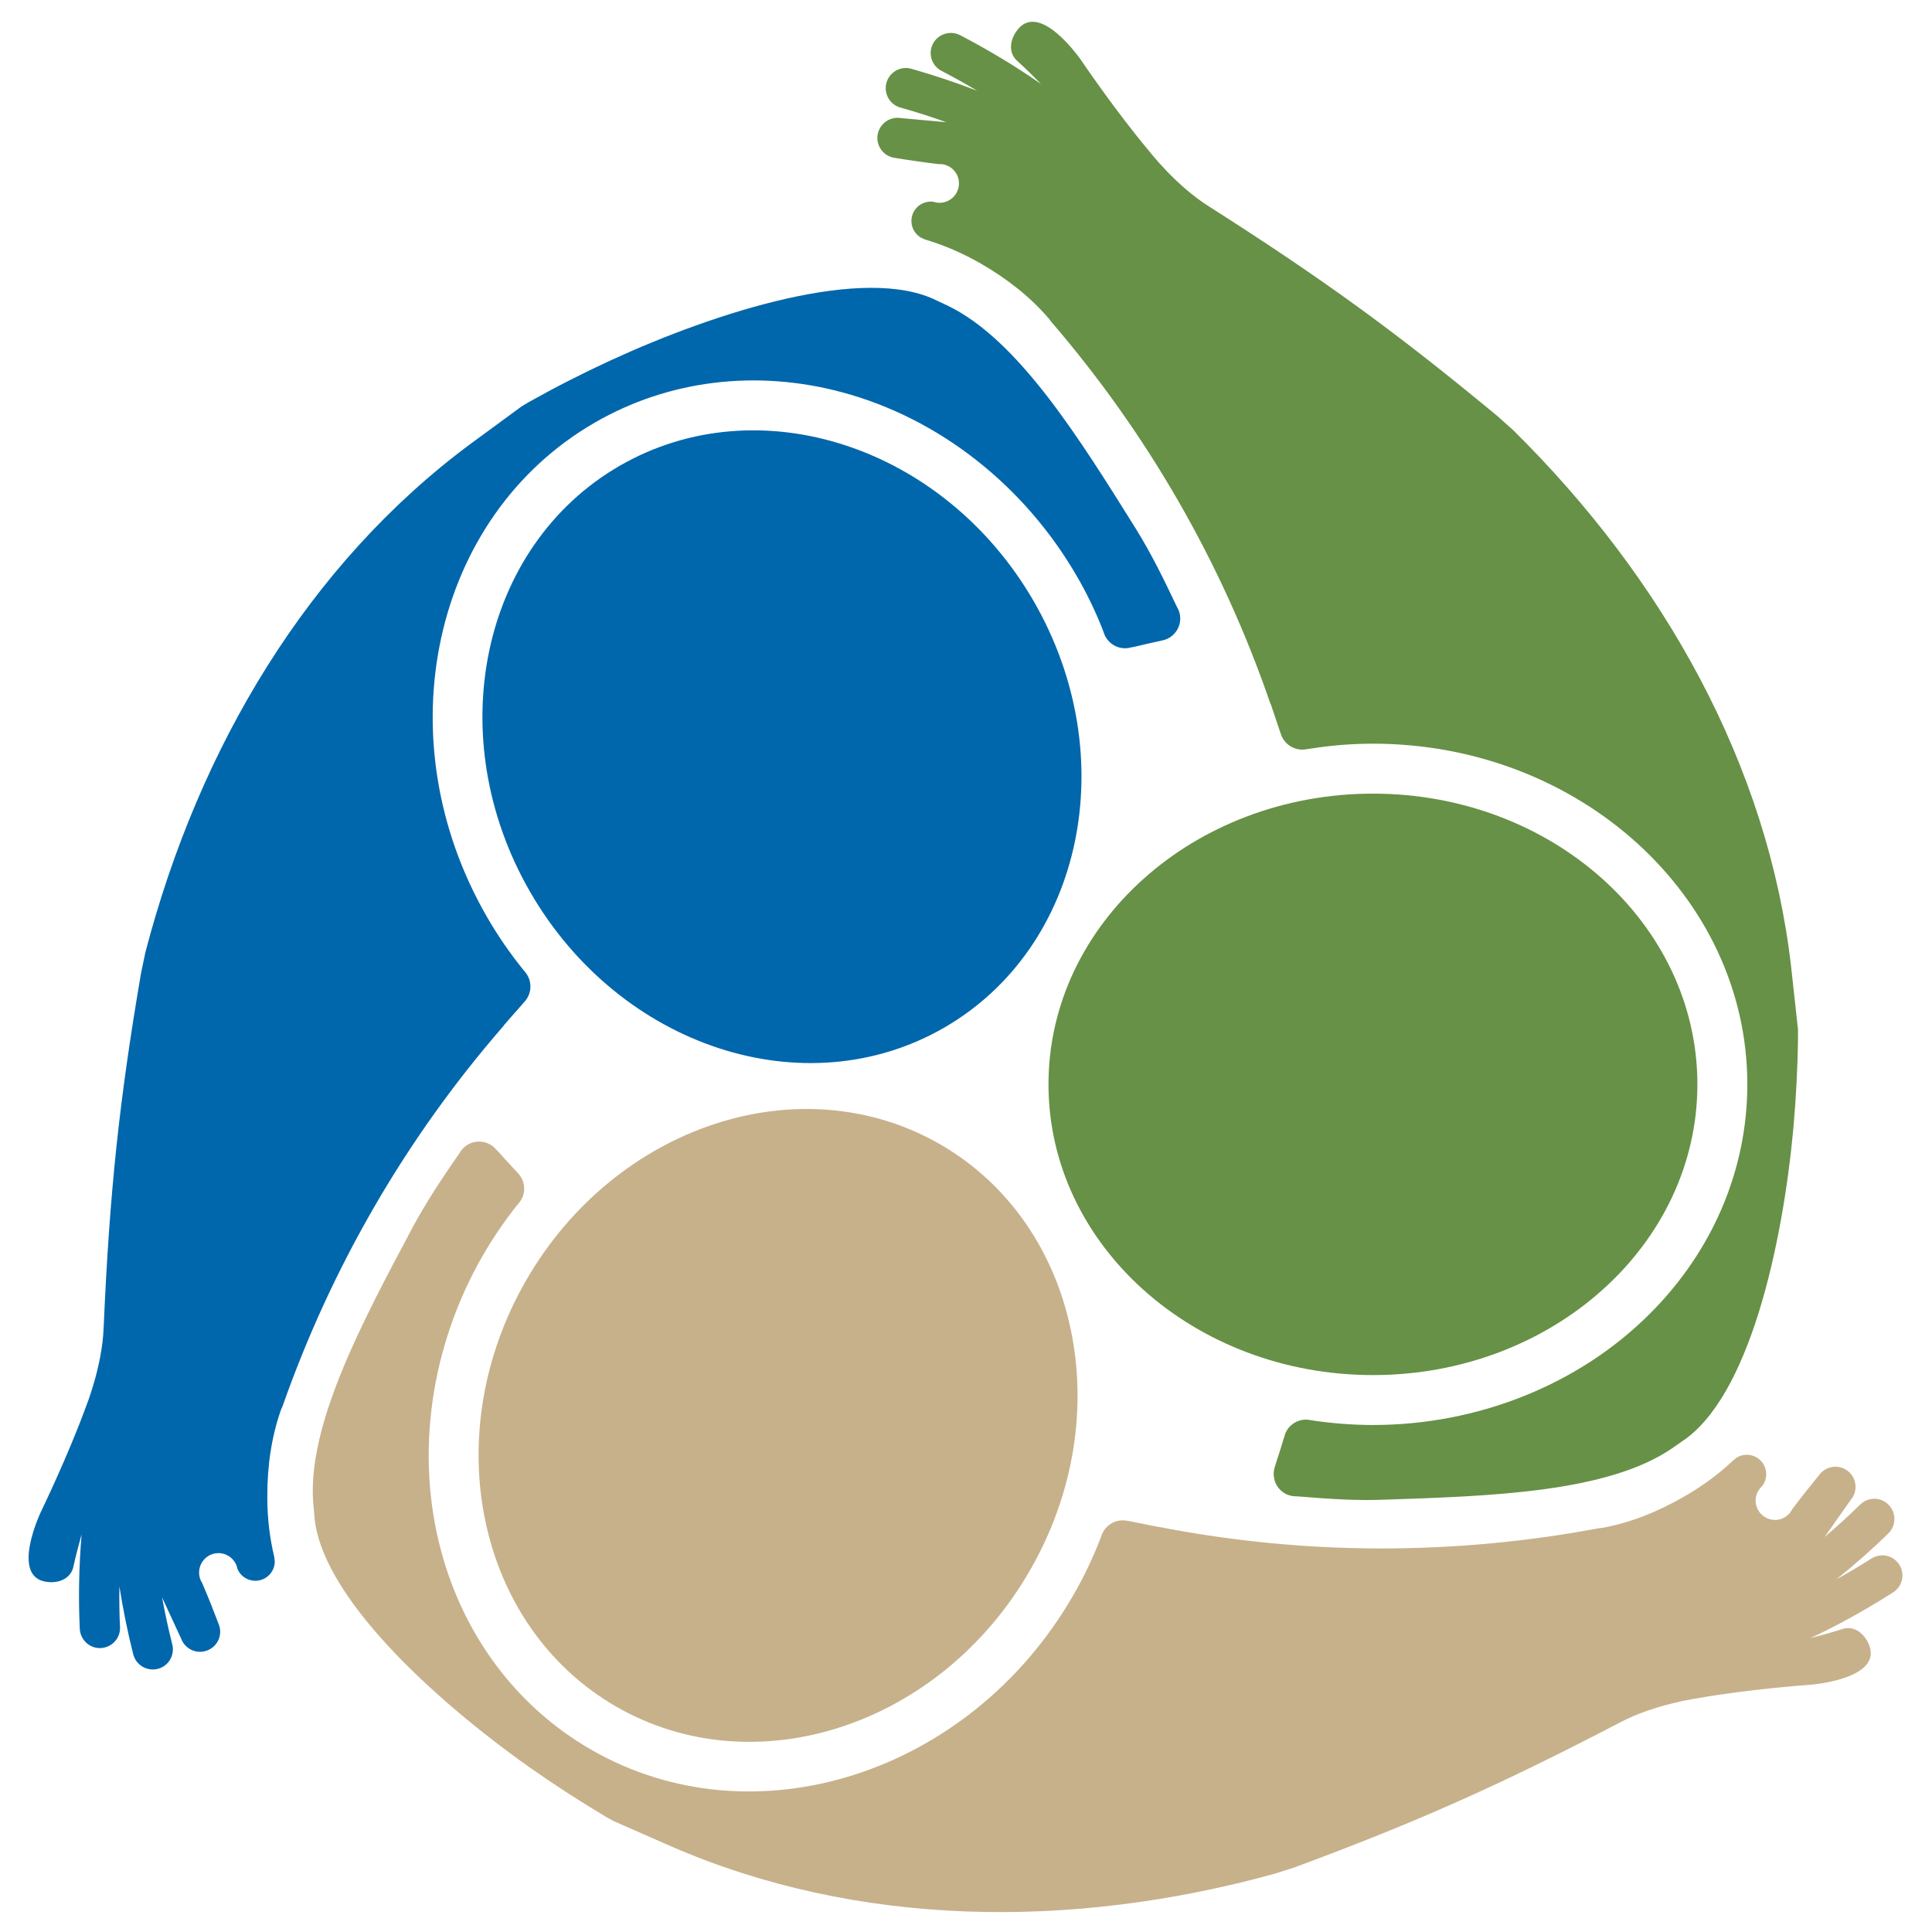 <?xml version="1.0" encoding="UTF-8" standalone="no"?>
<svg
   xmlns:dc="http://purl.org/dc/elements/1.1/"
   xmlns:cc="http://creativecommons.org/ns#"
   xmlns:rdf="http://www.w3.org/1999/02/22-rdf-syntax-ns#"
   xmlns:svg="http://www.w3.org/2000/svg"
   xmlns="http://www.w3.org/2000/svg"
   xmlns:sodipodi="http://sodipodi.sourceforge.net/DTD/sodipodi-0.dtd"
   xmlns:inkscape="http://www.inkscape.org/namespaces/inkscape"
   sodipodi:docname="dsfno-icon.svg"
   inkscape:version="1.0beta2 (2b71d25, 2019-12-03)"
   id="svg1331"
   version="1.1"
   viewBox="0 0 200 200"
   height="200mm"
   width="200mm">
  <defs
     id="defs1325">
    <clipPath
       clipPathUnits="userSpaceOnUse"
       id="clipPath915">
      <path
         d="M 0,346.5 H 279 V 0 H 0 Z"
         id="path913"
         inkscape:connector-curvature="0" />
    </clipPath>
  </defs>
  <sodipodi:namedview
     fit-margin-bottom="0"
     fit-margin-right="0"
     fit-margin-left="0"
     fit-margin-top="0"
     inkscape:window-maximized="0"
     inkscape:window-y="100"
     inkscape:window-x="573"
     inkscape:window-height="1209"
     inkscape:window-width="1600"
     showgrid="false"
     inkscape:document-rotation="0"
     inkscape:current-layer="layer1"
     inkscape:document-units="mm"
     inkscape:cy="335.93438"
     inkscape:cx="321.51341"
     inkscape:zoom="0.47"
     inkscape:pageshadow="2"
     inkscape:pageopacity="0.0"
     borderopacity="1.0"
     bordercolor="#666666"
     pagecolor="#ffffff"
     id="base" />
  <g
     transform="translate(-22.648,-59.284)"
     id="layer1"
     inkscape:groupmode="layer"
     inkscape:label="Layer 1">
    <g
       transform="matrix(2.783,0,0,-2.783,-282.965,937.74)"
       id="g909">
      <g
         id="g911"
         clip-path="url(#clipPath915)">
        <g
           id="g917"
           transform="translate(132.867,298.326)">
          <path
             d="m 0,0 c 5.172,2.984 12.068,0.726 15.401,-5.043 3.328,-5.774 1.84,-12.873 -3.333,-15.858 C 6.896,-23.886 0.004,-21.629 -3.33,-15.858 -6.664,-10.084 -5.171,-2.986 0,0"
             style="fill:#0067ac;fill-opacity:1;fill-rule:nonzero;stroke:none"
             id="path919"
             inkscape:connector-curvature="0" />
        </g>
        <g
           id="g921"
           transform="translate(151.886,291.568)">
          <path
             d="m 0,0 c -0.074,-0.021 -0.145,-0.031 -0.219,-0.031 -0.369,0 -0.677,0.237 -0.789,0.561 l -0.06,0.165 c -0.266,0.668 -0.578,1.317 -0.944,1.948 -1.959,3.39 -5.143,5.885 -8.739,6.849 -3.189,0.856 -6.455,0.455 -9.195,-1.128 -6.051,-3.491 -7.852,-11.741 -4.01,-18.391 0.4,-0.697 0.849,-1.342 1.332,-1.943 l 0.092,-0.111 c 0.117,-0.144 0.191,-0.331 0.191,-0.534 0,-0.206 -0.078,-0.399 -0.205,-0.546 l -0.049,-0.057 c -0.363,-0.407 -0.728,-0.829 -0.728,-0.829 l -0.025,-0.038 c -3.648,-4.194 -6.411,-9.007 -8.215,-14.144 l -0.055,-0.123 c -0.36,-1.022 -0.513,-2.101 -0.51,-3.24 -0.003,-0.779 0.087,-1.527 0.26,-2.246 l 0.017,-0.16 c 0,-0.397 -0.327,-0.72 -0.723,-0.72 -0.296,0 -0.551,0.179 -0.66,0.431 l -0.022,0.086 c -0.089,0.295 -0.366,0.512 -0.691,0.512 -0.398,0 -0.719,-0.326 -0.719,-0.721 0,-0.106 0.021,-0.201 0.06,-0.293 l 0.051,-0.092 c 0.223,-0.512 0.426,-1.031 0.624,-1.551 0.148,-0.387 -0.046,-0.82 -0.432,-0.963 -0.387,-0.151 -0.818,0.044 -0.967,0.432 l -0.713,1.543 c 0.107,-0.585 0.233,-1.169 0.38,-1.752 0.101,-0.398 -0.139,-0.809 -0.54,-0.908 -0.401,-0.101 -0.808,0.14 -0.911,0.537 -0.212,0.838 -0.383,1.684 -0.516,2.533 -0.007,-0.506 -0.003,-1.01 0.023,-1.516 0.018,-0.413 -0.299,-0.759 -0.714,-0.78 -0.412,-0.022 -0.762,0.304 -0.783,0.717 -0.054,1.166 -0.03,2.342 0.068,3.513 -0.113,-0.403 -0.218,-0.807 -0.309,-1.215 -0.09,-0.402 -0.483,-0.59 -0.896,-0.562 -1.525,0.083 -0.304,2.626 -0.304,2.626 0,0 0.996,2.051 1.665,3.884 0,0 0.608,1.498 0.663,2.939 0.223,5.101 0.579,8.435 1.39,13.196 l 0.163,0.779 c 1.996,7.652 6.071,14.45 12.101,18.92 l 1.898,1.392 0.252,0.151 c 0.983,0.552 2,1.071 3.044,1.553 3.923,1.807 9.472,3.583 12.157,2.223 l 0.375,-0.175 C -4.201,11.463 -1.902,7.744 0.188,4.4 0.746,3.499 1.213,2.551 1.66,1.606 L 1.705,1.513 C 1.785,1.385 1.83,1.234 1.83,1.078 1.83,0.672 1.541,0.334 1.158,0.26 L 0.947,0.212 0.654,0.147 C 0.484,0.109 0.314,0.069 0.146,0.029 Z"
             style="fill:#0067ac;fill-opacity:1;fill-rule:nonzero;stroke:none"
             id="path923"
             inkscape:connector-curvature="0" />
        </g>
        <g
           id="g925"
           transform="translate(132.721,252.178)">
          <path
             d="m 0,0 c -5.168,2.991 -6.66,10.088 -3.33,15.859 3.334,5.77 10.225,8.031 15.4,5.045 C 17.239,17.917 18.731,10.816 15.399,5.049 12.068,-0.729 5.17,-2.988 0,0"
             style="fill:#c7b18b;fill-opacity:1;fill-rule:nonzero;stroke:none"
             id="path927"
             inkscape:connector-curvature="0" />
        </g>
        <g
           id="g929"
           transform="translate(129.066,272.029)">
          <path
             d="M 0,0 C 0.051,-0.054 0.097,-0.111 0.134,-0.177 0.316,-0.492 0.27,-0.878 0.041,-1.139 l -0.112,-0.136 c -0.443,-0.563 -0.849,-1.161 -1.212,-1.788 -1.957,-3.387 -2.528,-7.4 -1.563,-10.996 0.852,-3.188 2.833,-5.818 5.573,-7.396 6.048,-3.493 14.097,-0.923 17.936,5.725 0.402,0.689 0.733,1.398 1.016,2.121 l 0.049,0.137 c 0.066,0.175 0.191,0.328 0.369,0.431 0.179,0.102 0.382,0.131 0.572,0.096 l 0.076,-0.013 c 0.533,-0.107 1.078,-0.214 1.078,-0.214 l 0.047,-0.005 c 5.455,-1.065 11.008,-1.05 16.356,-0.046 l 0.138,0.015 c 1.063,0.196 2.074,0.609 3.061,1.179 0.674,0.39 1.283,0.842 1.82,1.353 l 0.121,0.09 c 0.346,0.196 0.783,0.08 0.985,-0.268 0.144,-0.255 0.121,-0.563 -0.043,-0.785 l -0.057,-0.065 c -0.217,-0.224 -0.264,-0.567 -0.102,-0.85 0.202,-0.344 0.641,-0.466 0.985,-0.264 0.088,0.055 0.162,0.118 0.22,0.195 l 0.051,0.096 c 0.334,0.444 0.684,0.882 1.035,1.314 0.262,0.322 0.733,0.37 1.055,0.108 0.318,-0.263 0.367,-0.733 0.106,-1.05 l -0.985,-1.397 c 0.461,0.39 0.905,0.794 1.328,1.21 0.297,0.291 0.772,0.286 1.057,-0.013 0.289,-0.297 0.285,-0.77 -0.01,-1.061 -0.617,-0.6 -1.262,-1.171 -1.933,-1.708 0.443,0.243 0.875,0.504 1.298,0.77 0.352,0.227 0.813,0.127 1.038,-0.222 0.224,-0.35 0.123,-0.813 -0.229,-1.035 -0.986,-0.629 -2.012,-1.202 -3.076,-1.702 0.404,0.104 0.808,0.215 1.203,0.344 0.393,0.121 0.752,-0.129 0.936,-0.496 0.689,-1.363 -2.124,-1.58 -2.124,-1.58 0,0 -2.275,-0.158 -4.193,-0.5 0,0 -1.603,-0.221 -2.879,-0.892 -4.527,-2.359 -7.595,-3.722 -12.121,-5.399 l -0.752,-0.241 c -7.627,-2.102 -15.557,-1.974 -22.438,1.016 l -2.157,0.948 -0.257,0.141 c -0.971,0.58 -1.93,1.199 -2.866,1.857 -3.527,2.498 -7.837,6.414 -8.004,9.42 l -0.037,0.41 c -0.228,2.916 1.842,6.766 3.694,10.246 0.501,0.935 1.088,1.813 1.681,2.674 l 0.061,0.086 c 0.072,0.132 0.179,0.244 0.314,0.325 0.352,0.202 0.791,0.12 1.047,-0.175 l 0.148,-0.156 0.2,-0.223 c 0.119,-0.127 0.234,-0.254 0.354,-0.383 z"
             style="fill:#c7b18b;fill-opacity:1;fill-rule:nonzero;stroke:none"
             id="path931"
             inkscape:connector-curvature="0" />
        </g>
        <g
           id="g933"
           transform="translate(172.952,275.315)">
          <path
             d="m 0,0 c 0,-5.972 -5.402,-10.813 -12.068,-10.813 -6.662,0 -12.069,4.841 -12.069,10.814 0,5.972 5.407,10.811 12.069,10.814 C -5.402,10.815 0,5.971 0,0"
             style="fill:#679146;fill-opacity:1;fill-rule:nonzero;stroke:none"
             id="path935"
             inkscape:connector-curvature="0" />
        </g>
        <g
           id="g937"
           transform="translate(157.595,262.228)">
          <path
             d="M 0,0 C 0.012,0.066 0.041,0.137 0.08,0.205 0.262,0.518 0.623,0.669 0.957,0.6 L 1.135,0.572 c 0.711,-0.1 1.428,-0.155 2.154,-0.155 3.914,0 7.672,1.507 10.303,4.142 2.34,2.336 3.623,5.365 3.623,8.528 0,6.987 -6.246,12.673 -13.926,12.673 -0.801,0 -1.584,-0.067 -2.348,-0.188 l -0.14,-0.02 c -0.184,-0.034 -0.383,-0.001 -0.561,0.1 -0.179,0.106 -0.308,0.265 -0.369,0.449 l -0.027,0.074 c -0.17,0.514 -0.35,1.04 -0.35,1.04 l -0.023,0.044 c -1.807,5.257 -4.59,10.058 -8.141,14.185 l -0.082,0.111 c -0.701,0.822 -1.563,1.495 -2.548,2.065 -0.674,0.387 -1.367,0.685 -2.08,0.897 l -0.139,0.063 c -0.344,0.198 -0.462,0.64 -0.263,0.984 0.146,0.256 0.428,0.385 0.703,0.357 l 0.086,-0.023 c 0.301,-0.07 0.621,0.06 0.785,0.341 0.2,0.346 0.084,0.785 -0.262,0.986 -0.092,0.048 -0.183,0.082 -0.281,0.092 h -0.107 c -0.555,0.066 -1.106,0.145 -1.659,0.236 -0.406,0.065 -0.684,0.448 -0.619,0.857 0.068,0.408 0.451,0.687 0.862,0.621 l 1.693,-0.155 c -0.563,0.202 -1.133,0.385 -1.708,0.546 -0.398,0.112 -0.629,0.523 -0.518,0.925 0.113,0.398 0.527,0.632 0.927,0.517 0.824,-0.233 1.642,-0.507 2.449,-0.818 -0.437,0.258 -0.877,0.507 -1.326,0.74 -0.366,0.185 -0.512,0.64 -0.322,1.009 0.192,0.365 0.645,0.506 1.01,0.32 1.038,-0.54 2.045,-1.145 3.014,-1.818 -0.293,0.299 -0.593,0.592 -0.902,0.873 -0.303,0.284 -0.265,0.713 -0.037,1.06 0.836,1.278 2.431,-1.052 2.431,-1.052 0,0 1.274,-1.887 2.528,-3.377 0,0 0.988,-1.28 2.211,-2.049 4.306,-2.741 7.019,-4.721 10.736,-7.801 l 0.594,-0.53 C 14.133,31.865 17.984,24.935 18.842,17.479 L 19.098,15.141 19.1,14.846 C 19.088,13.718 19.027,12.582 18.926,11.438 18.527,7.133 17.293,1.441 14.768,-0.205 L 14.43,-0.441 C 12.025,-2.098 7.65,-2.229 3.711,-2.361 2.654,-2.405 1.602,-2.327 0.557,-2.244 l -0.104,0.007 c -0.15,-0.002 -0.303,0.029 -0.443,0.11 -0.348,0.205 -0.494,0.622 -0.369,0.991 l 0.064,0.21 0.092,0.281 c 0.051,0.166 0.107,0.334 0.152,0.499 z"
             style="fill:#679146;fill-opacity:1;fill-rule:nonzero;stroke:none"
             id="path939"
             inkscape:connector-curvature="0" />
        </g>
      </g>
    </g>
  </g>
</svg>
